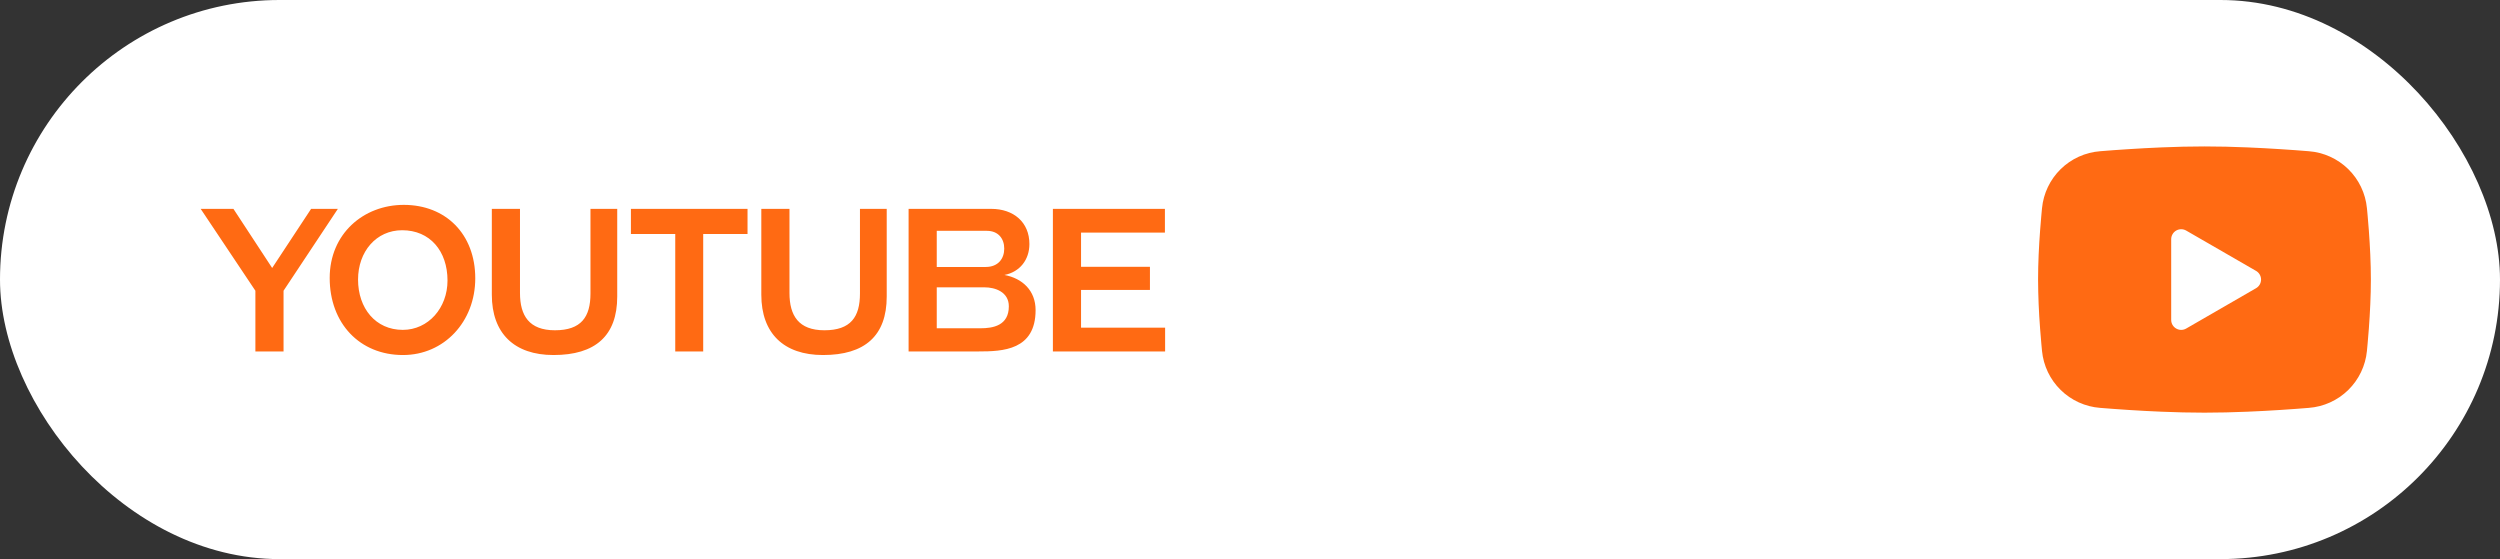 <?xml version="1.0" encoding="UTF-8"?> <svg xmlns="http://www.w3.org/2000/svg" width="313" height="70" viewBox="0 0 313 70" fill="none"><rect x="0" y="0" width="313" height="70" fill="#333333" stroke="none"/><rect width="313" height="70" rx="35" fill="white"></rect><path d="M35.5 44H31.975V36.4L25.125 26.15H29.225L34.075 33.55L38.95 26.15H42.3L35.5 36.4V44ZM50.453 44.45C45.028 44.45 41.278 40.475 41.278 34.8C41.278 29.275 45.503 25.65 50.553 25.65C55.803 25.65 59.503 29.3 59.503 34.85C59.503 40.275 55.603 44.45 50.453 44.45ZM50.428 41.3C53.628 41.3 56.028 38.55 56.028 35.125C56.028 31.425 53.828 28.825 50.353 28.825C47.103 28.825 44.828 31.5 44.828 35C44.828 38.6 47.028 41.3 50.428 41.3ZM73.927 36.75V26.15H77.277V37.125C77.277 42.05 74.527 44.45 69.302 44.45C64.377 44.45 61.577 41.725 61.577 36.9V26.15H65.102V36.675C65.102 39.525 66.252 41.35 69.477 41.35C72.777 41.35 73.927 39.675 73.927 36.75ZM88.041 44H84.541V29.3H78.991V26.15H93.591V29.3H88.041V44ZM107.667 36.75V26.15H111.017V37.125C111.017 42.05 108.267 44.45 103.042 44.45C98.117 44.45 95.317 41.725 95.317 36.9V26.15H98.842V36.675C98.842 39.525 99.992 41.35 103.217 41.35C106.517 41.35 107.667 39.675 107.667 36.75ZM122.531 44H113.756V26.15H124.106C126.906 26.15 128.881 27.825 128.881 30.55C128.881 32.525 127.681 34.05 125.756 34.425C128.006 34.85 129.656 36.375 129.656 38.825C129.656 43.85 125.531 44 122.531 44ZM123.281 35.975H117.281V41.1H122.756C124.306 41.1 126.306 40.775 126.306 38.35C126.306 36.525 124.556 35.975 123.281 35.975ZM123.406 33.425C124.981 33.425 125.731 32.375 125.731 31.125C125.731 29.875 124.981 28.9 123.556 28.9H117.281V33.425H123.406ZM145.872 44H131.822V26.15H145.847V29.125H135.347V33.4H143.972V36.3H135.347V41.025H145.872V44Z" fill="#FF6A13"></path><path fill-rule="evenodd" clip-rule="evenodd" d="M276 18.333C277.781 18.333 279.608 18.379 281.379 18.454L283.471 18.554L285.473 18.673L287.348 18.8L289.06 18.933C290.919 19.074 292.668 19.867 294 21.172C295.332 22.476 296.16 24.209 296.34 26.064L296.423 26.95L296.579 28.846C296.725 30.81 296.833 32.952 296.833 35C296.833 37.048 296.725 39.189 296.579 41.154L296.423 43.05L296.34 43.935C296.16 45.791 295.331 47.524 293.999 48.828C292.667 50.133 290.918 50.925 289.058 51.066L287.35 51.198L285.475 51.327L283.471 51.446L281.379 51.545C279.587 51.623 277.794 51.663 276 51.666C274.206 51.663 272.413 51.623 270.621 51.545L268.529 51.446L266.527 51.327L264.652 51.198L262.94 51.066C261.081 50.925 259.332 50.132 258 48.828C256.669 47.523 255.84 45.791 255.66 43.935L255.577 43.05L255.421 41.154C255.262 39.106 255.177 37.053 255.167 35C255.167 32.952 255.275 30.81 255.421 28.846L255.577 26.95L255.66 26.064C255.84 24.209 256.668 22.477 257.999 21.172C259.331 19.868 261.079 19.075 262.938 18.933L264.648 18.8L266.523 18.673L268.527 18.554L270.619 18.454C272.412 18.376 274.206 18.336 276 18.333ZM271.833 29.948V40.052C271.833 41.014 272.875 41.614 273.708 41.135L282.458 36.083C282.649 35.973 282.807 35.816 282.917 35.625C283.027 35.435 283.085 35.219 283.085 35C283.085 34.78 283.027 34.564 282.917 34.374C282.807 34.184 282.649 34.026 282.458 33.916L273.708 28.866C273.518 28.757 273.303 28.699 273.083 28.699C272.864 28.699 272.648 28.757 272.458 28.866C272.268 28.976 272.11 29.134 272.001 29.324C271.891 29.515 271.833 29.73 271.833 29.95V29.948Z" fill="#FF6A13"></path></svg> 